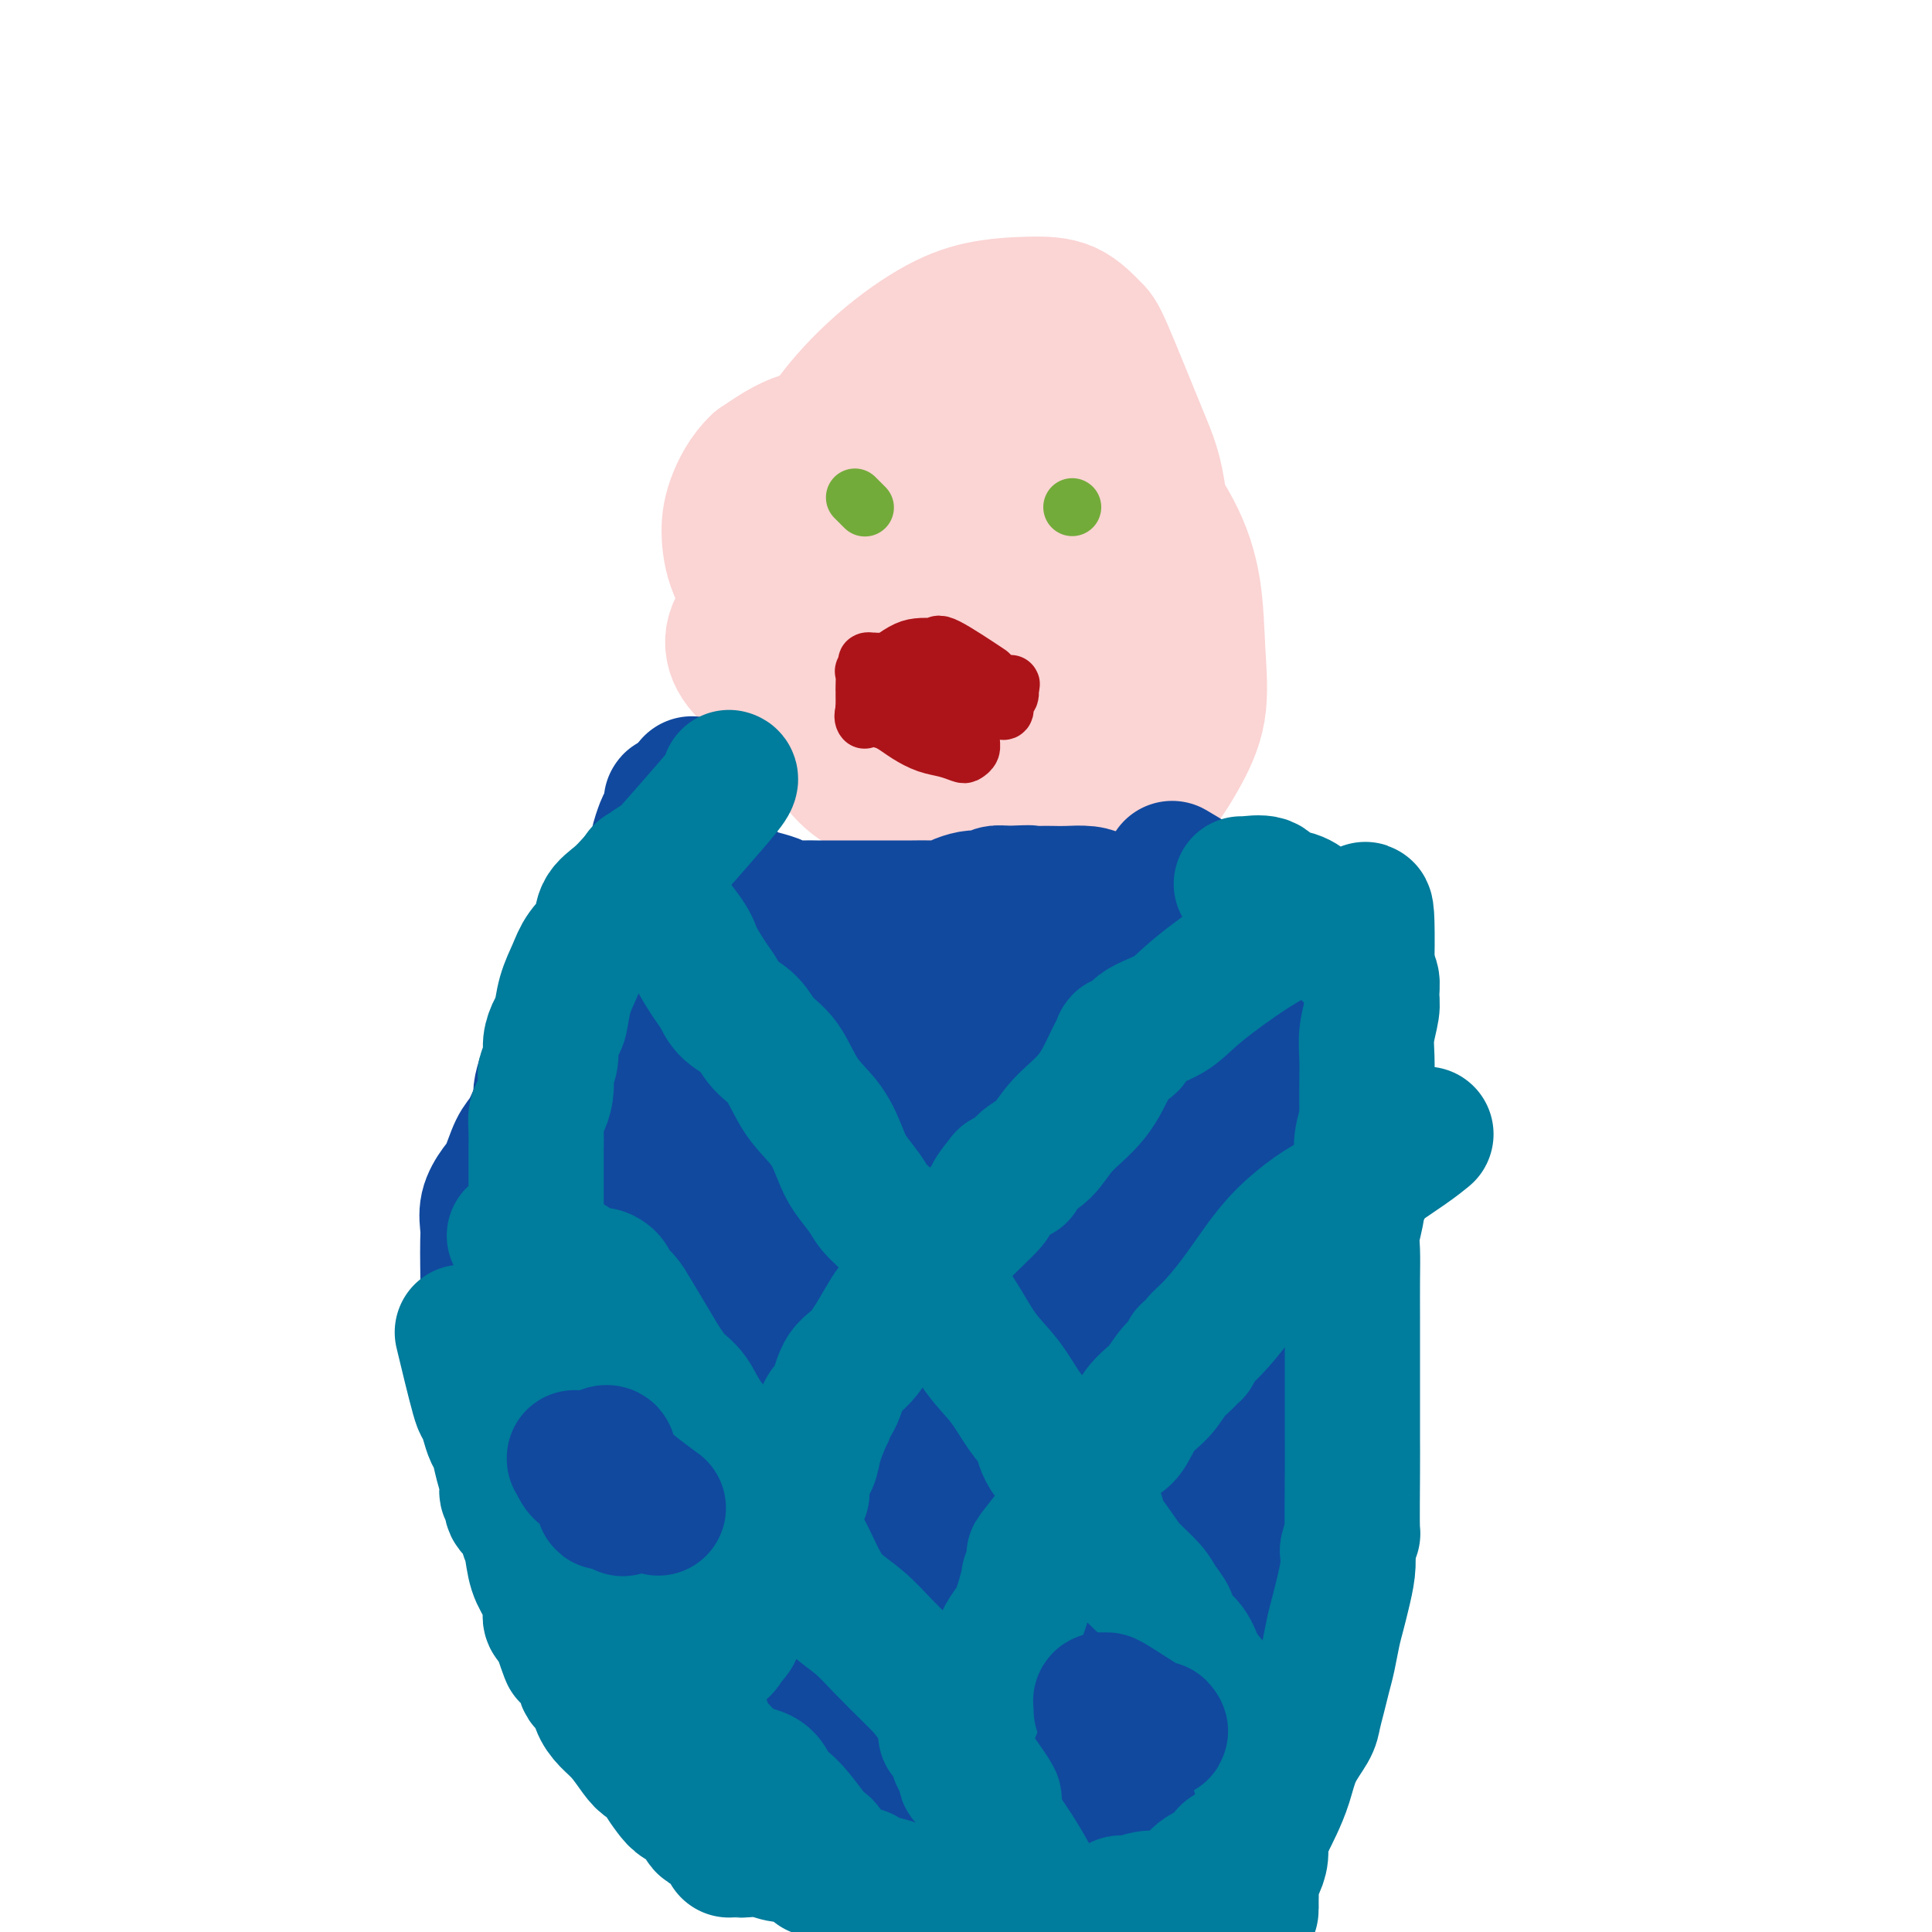 <svg viewBox='0 0 400 400' version='1.1' xmlns='http://www.w3.org/2000/svg' xmlns:xlink='http://www.w3.org/1999/xlink'><g fill='none' stroke='#FBD4D4' stroke-width='6' stroke-linecap='round' stroke-linejoin='round'><path d='M241,96c0.099,-0.074 0.198,-0.149 0,0c-0.198,0.149 -0.693,0.521 -1,0c-0.307,-0.521 -0.425,-1.935 -2,-4c-1.575,-2.065 -4.605,-4.781 -6,-6c-1.395,-1.219 -1.153,-0.942 -2,-1c-0.847,-0.058 -2.782,-0.450 -4,-1c-1.218,-0.550 -1.718,-1.258 -3,-2c-1.282,-0.742 -3.345,-1.517 -5,-2c-1.655,-0.483 -2.903,-0.674 -5,-2c-2.097,-1.326 -5.044,-3.786 -7,-5c-1.956,-1.214 -2.920,-1.183 -4,-2c-1.080,-0.817 -2.276,-2.483 -3,-3c-0.724,-0.517 -0.974,0.115 -1,0c-0.026,-0.115 0.174,-0.976 0,-1c-0.174,-0.024 -0.721,0.790 -1,1c-0.279,0.210 -0.291,-0.185 -1,0c-0.709,0.185 -2.115,0.949 -3,2c-0.885,1.051 -1.248,2.390 -2,3c-0.752,0.610 -1.893,0.493 -3,1c-1.107,0.507 -2.180,1.639 -3,2c-0.820,0.361 -1.389,-0.048 -2,0c-0.611,0.048 -1.266,0.555 -2,1c-0.734,0.445 -1.548,0.829 -2,1c-0.452,0.171 -0.544,0.128 -1,0c-0.456,-0.128 -1.277,-0.342 -2,0c-0.723,0.342 -1.350,1.241 -2,2c-0.650,0.759 -1.325,1.380 -2,2'/><path d='M172,82c-4.758,2.759 -3.153,2.655 -3,3c0.153,0.345 -1.146,1.139 -3,3c-1.854,1.861 -4.262,4.789 -5,6c-0.738,1.211 0.196,0.706 0,1c-0.196,0.294 -1.520,1.386 -2,2c-0.480,0.614 -0.114,0.750 0,1c0.114,0.250 -0.022,0.614 0,1c0.022,0.386 0.202,0.794 0,2c-0.202,1.206 -0.786,3.210 -1,4c-0.214,0.790 -0.057,0.366 0,1c0.057,0.634 0.015,2.328 0,4c-0.015,1.672 -0.004,3.324 0,5c0.004,1.676 0.001,3.377 0,6c-0.001,2.623 -0.001,6.169 0,8c0.001,1.831 0.003,1.949 0,3c-0.003,1.051 -0.012,3.037 0,5c0.012,1.963 0.043,3.903 0,5c-0.043,1.097 -0.161,1.353 0,2c0.161,0.647 0.600,1.686 1,3c0.400,1.314 0.759,2.901 1,4c0.241,1.099 0.364,1.708 1,3c0.636,1.292 1.786,3.266 3,5c1.214,1.734 2.492,3.229 4,5c1.508,1.771 3.247,3.820 5,5c1.753,1.180 3.521,1.493 5,2c1.479,0.507 2.668,1.208 4,2c1.332,0.792 2.807,1.673 4,2c1.193,0.327 2.103,0.098 3,0c0.897,-0.098 1.780,-0.065 3,0c1.220,0.065 2.777,0.161 4,0c1.223,-0.161 2.111,-0.581 3,-1'/><path d='M199,174c2.734,-0.534 3.068,-1.369 5,-3c1.932,-1.631 5.460,-4.060 7,-5c1.540,-0.940 1.090,-0.393 2,-1c0.910,-0.607 3.179,-2.369 5,-4c1.821,-1.631 3.192,-3.131 5,-5c1.808,-1.869 4.052,-4.105 6,-6c1.948,-1.895 3.598,-3.447 5,-5c1.402,-1.553 2.554,-3.107 4,-5c1.446,-1.893 3.186,-4.127 4,-6c0.814,-1.873 0.702,-3.387 1,-5c0.298,-1.613 1.005,-3.325 1,-5c-0.005,-1.675 -0.721,-3.313 -1,-5c-0.279,-1.687 -0.120,-3.422 -1,-5c-0.880,-1.578 -2.800,-2.999 -4,-4c-1.200,-1.001 -1.678,-1.583 -3,-3c-1.322,-1.417 -3.486,-3.670 -5,-5c-1.514,-1.330 -2.379,-1.735 -4,-3c-1.621,-1.265 -3.997,-3.388 -6,-5c-2.003,-1.612 -3.633,-2.713 -5,-4c-1.367,-1.287 -2.471,-2.761 -4,-4c-1.529,-1.239 -3.484,-2.242 -5,-3c-1.516,-0.758 -2.594,-1.270 -4,-2c-1.406,-0.730 -3.139,-1.679 -5,-2c-1.861,-0.321 -3.849,-0.012 -6,0c-2.151,0.012 -4.464,-0.271 -7,0c-2.536,0.271 -5.296,1.095 -8,2c-2.704,0.905 -5.352,1.892 -8,3c-2.648,1.108 -5.298,2.338 -7,3c-1.702,0.662 -2.458,0.755 -3,1c-0.542,0.245 -0.869,0.641 -1,1c-0.131,0.359 -0.065,0.679 0,1'/><path d='M157,90c-3.003,1.372 -1.011,0.304 0,2c1.011,1.696 1.039,6.158 2,10c0.961,3.842 2.854,7.065 4,10c1.146,2.935 1.546,5.583 2,8c0.454,2.417 0.962,4.602 2,7c1.038,2.398 2.604,5.010 4,7c1.396,1.990 2.620,3.359 4,5c1.380,1.641 2.917,3.552 5,5c2.083,1.448 4.713,2.431 6,3c1.287,0.569 1.231,0.723 3,2c1.769,1.277 5.362,3.676 8,5c2.638,1.324 4.319,1.571 6,2c1.681,0.429 3.360,1.039 5,1c1.640,-0.039 3.241,-0.726 5,-1c1.759,-0.274 3.675,-0.134 5,-1c1.325,-0.866 2.058,-2.738 3,-4c0.942,-1.262 2.094,-1.913 3,-4c0.906,-2.087 1.568,-5.610 2,-8c0.432,-2.390 0.634,-3.646 1,-6c0.366,-2.354 0.896,-5.804 1,-9c0.104,-3.196 -0.218,-6.137 -1,-9c-0.782,-2.863 -2.024,-5.649 -3,-8c-0.976,-2.351 -1.685,-4.268 -3,-6c-1.315,-1.732 -3.235,-3.280 -5,-5c-1.765,-1.720 -3.374,-3.613 -5,-5c-1.626,-1.387 -3.267,-2.267 -5,-3c-1.733,-0.733 -3.557,-1.320 -5,-2c-1.443,-0.680 -2.504,-1.452 -4,-2c-1.496,-0.548 -3.427,-0.871 -5,-1c-1.573,-0.129 -2.786,-0.065 -4,0'/><path d='M188,83c-4.344,-1.016 -3.704,0.443 -4,1c-0.296,0.557 -1.530,0.213 -3,1c-1.470,0.787 -3.178,2.706 -4,4c-0.822,1.294 -0.760,1.964 -1,3c-0.240,1.036 -0.783,2.439 -1,3c-0.217,0.561 -0.109,0.281 0,0'/></g>
<g fill='none' stroke='#FBD4D4' stroke-width='28' stroke-linecap='round' stroke-linejoin='round'><path d='M213,96c-0.186,0.012 -0.372,0.025 0,0c0.372,-0.025 1.302,-0.086 0,0c-1.302,0.086 -4.836,0.320 -9,1c-4.164,0.680 -8.958,1.806 -13,4c-4.042,2.194 -7.332,5.454 -10,8c-2.668,2.546 -4.712,4.377 -6,6c-1.288,1.623 -1.818,3.040 -2,4c-0.182,0.960 -0.017,1.465 0,2c0.017,0.535 -0.114,1.102 0,2c0.114,0.898 0.474,2.127 1,4c0.526,1.873 1.217,4.389 2,7c0.783,2.611 1.657,5.316 3,8c1.343,2.684 3.156,5.345 4,7c0.844,1.655 0.719,2.304 3,5c2.281,2.696 6.968,7.440 10,10c3.032,2.560 4.407,2.934 7,3c2.593,0.066 6.403,-0.178 10,-1c3.597,-0.822 6.981,-2.222 10,-4c3.019,-1.778 5.672,-3.933 8,-6c2.328,-2.067 4.332,-4.046 6,-6c1.668,-1.954 2.999,-3.884 4,-6c1.001,-2.116 1.672,-4.418 2,-7c0.328,-2.582 0.312,-5.443 0,-8c-0.312,-2.557 -0.919,-4.809 -2,-7c-1.081,-2.191 -2.637,-4.321 -5,-6c-2.363,-1.679 -5.532,-2.908 -9,-4c-3.468,-1.092 -7.234,-2.046 -11,-3'/><path d='M216,109c-5.119,-1.536 -7.915,-1.876 -13,-2c-5.085,-0.124 -12.459,-0.032 -19,0c-6.541,0.032 -12.250,0.004 -15,0c-2.750,-0.004 -2.541,0.016 -3,0c-0.459,-0.016 -1.587,-0.068 -2,0c-0.413,0.068 -0.113,0.257 0,0c0.113,-0.257 0.039,-0.961 0,0c-0.039,0.961 -0.041,3.588 0,7c0.041,3.412 0.127,7.610 0,12c-0.127,4.390 -0.466,8.973 0,13c0.466,4.027 1.736,7.500 3,10c1.264,2.500 2.521,4.029 4,6c1.479,1.971 3.181,4.384 5,6c1.819,1.616 3.755,2.435 5,3c1.245,0.565 1.799,0.874 3,1c1.201,0.126 3.049,0.067 5,0c1.951,-0.067 4.005,-0.143 6,-1c1.995,-0.857 3.931,-2.495 6,-5c2.069,-2.505 4.270,-5.878 6,-9c1.730,-3.122 2.989,-5.992 4,-9c1.011,-3.008 1.774,-6.154 2,-9c0.226,-2.846 -0.083,-5.390 0,-8c0.083,-2.610 0.560,-5.284 0,-8c-0.560,-2.716 -2.158,-5.474 -4,-8c-1.842,-2.526 -3.928,-4.820 -6,-7c-2.072,-2.180 -4.130,-4.244 -7,-6c-2.870,-1.756 -6.553,-3.203 -10,-4c-3.447,-0.797 -6.659,-0.945 -10,-1c-3.341,-0.055 -6.812,-0.016 -10,1c-3.188,1.016 -6.094,3.008 -9,5'/><path d='M157,96c-2.452,2.259 -4.083,5.408 -5,8c-0.917,2.592 -1.119,4.628 -1,7c0.119,2.372 0.559,5.079 2,8c1.441,2.921 3.884,6.055 6,9c2.116,2.945 3.906,5.700 6,9c2.094,3.300 4.494,7.145 7,10c2.506,2.855 5.120,4.719 8,7c2.880,2.281 6.026,4.978 9,7c2.974,2.022 5.776,3.370 9,4c3.224,0.630 6.870,0.541 10,0c3.130,-0.541 5.742,-1.535 8,-3c2.258,-1.465 4.160,-3.401 6,-6c1.840,-2.599 3.617,-5.861 5,-9c1.383,-3.139 2.370,-6.154 3,-10c0.630,-3.846 0.902,-8.521 1,-11c0.098,-2.479 0.021,-2.762 -1,-7c-1.021,-4.238 -2.985,-12.432 -5,-17c-2.015,-4.568 -4.079,-5.511 -6,-7c-1.921,-1.489 -3.699,-3.524 -6,-5c-2.301,-1.476 -5.124,-2.393 -8,-3c-2.876,-0.607 -5.804,-0.904 -9,-1c-3.196,-0.096 -6.660,0.010 -10,1c-3.340,0.990 -6.558,2.865 -10,5c-3.442,2.135 -7.110,4.529 -10,7c-2.890,2.471 -5.004,5.017 -6,7c-0.996,1.983 -0.874,3.401 -1,5c-0.126,1.599 -0.501,3.379 0,6c0.501,2.621 1.876,6.084 4,10c2.124,3.916 4.995,8.285 8,12c3.005,3.715 6.144,6.776 10,10c3.856,3.224 8.428,6.612 13,10'/><path d='M194,159c6.288,4.621 10.509,6.172 15,7c4.491,0.828 9.253,0.933 13,1c3.747,0.067 6.479,0.096 9,0c2.521,-0.096 4.832,-0.317 7,-2c2.168,-1.683 4.194,-4.829 6,-8c1.806,-3.171 3.393,-6.367 4,-10c0.607,-3.633 0.235,-7.702 0,-12c-0.235,-4.298 -0.334,-8.823 -1,-13c-0.666,-4.177 -1.900,-8.004 -4,-12c-2.100,-3.996 -5.067,-8.161 -8,-12c-2.933,-3.839 -5.834,-7.351 -9,-10c-3.166,-2.649 -6.598,-4.434 -10,-6c-3.402,-1.566 -6.776,-2.914 -10,-4c-3.224,-1.086 -6.300,-1.910 -9,-2c-2.700,-0.090 -5.023,0.556 -8,2c-2.977,1.444 -6.607,3.688 -10,7c-3.393,3.312 -6.549,7.694 -9,12c-2.451,4.306 -4.197,8.537 -5,12c-0.803,3.463 -0.662,6.156 -1,8c-0.338,1.844 -1.153,2.837 2,7c3.153,4.163 10.275,11.495 16,15c5.725,3.505 10.053,3.182 14,4c3.947,0.818 7.512,2.776 12,4c4.488,1.224 9.900,1.713 14,2c4.100,0.287 6.890,0.372 9,0c2.110,-0.372 3.541,-1.202 5,-2c1.459,-0.798 2.948,-1.564 4,-4c1.052,-2.436 1.668,-6.540 2,-11c0.332,-4.460 0.381,-9.274 0,-14c-0.381,-4.726 -1.190,-9.363 -2,-14'/><path d='M240,104c-0.824,-6.536 -1.885,-8.876 -4,-14c-2.115,-5.124 -5.283,-13.032 -7,-17c-1.717,-3.968 -1.983,-3.997 -3,-5c-1.017,-1.003 -2.784,-2.981 -5,-4c-2.216,-1.019 -4.882,-1.080 -8,-1c-3.118,0.080 -6.689,0.300 -10,1c-3.311,0.700 -6.360,1.879 -10,4c-3.640,2.121 -7.869,5.186 -12,9c-4.131,3.814 -8.163,8.379 -11,13c-2.837,4.621 -4.478,9.298 -6,14c-1.522,4.702 -2.923,9.428 -3,13c-0.077,3.572 1.171,5.990 3,10c1.829,4.010 4.238,9.610 5,12c0.762,2.390 -0.123,1.568 3,4c3.123,2.432 10.253,8.119 15,11c4.747,2.881 7.110,2.956 10,3c2.890,0.044 6.308,0.057 9,0c2.692,-0.057 4.659,-0.184 7,-1c2.341,-0.816 5.057,-2.319 7,-4c1.943,-1.681 3.114,-3.538 4,-5c0.886,-1.462 1.488,-2.527 2,-5c0.512,-2.473 0.933,-6.354 1,-10c0.067,-3.646 -0.221,-7.056 -1,-11c-0.779,-3.944 -2.051,-8.423 -4,-12c-1.949,-3.577 -4.576,-6.251 -7,-9c-2.424,-2.749 -4.645,-5.573 -7,-8c-2.355,-2.427 -4.844,-4.457 -7,-6c-2.156,-1.543 -3.980,-2.599 -6,-3c-2.020,-0.401 -4.236,-0.146 -6,0c-1.764,0.146 -3.075,0.185 -5,2c-1.925,1.815 -4.462,5.408 -7,9'/><path d='M177,94c-3.117,4.785 -4.909,11.246 -6,13c-1.091,1.754 -1.482,-1.201 -2,5c-0.518,6.201 -1.162,21.556 0,29c1.162,7.444 4.132,6.975 7,8c2.868,1.025 5.635,3.543 9,6c3.365,2.457 7.327,4.852 11,6c3.673,1.148 7.056,1.048 10,1c2.944,-0.048 5.449,-0.044 8,-1c2.551,-0.956 5.147,-2.871 7,-5c1.853,-2.129 2.964,-4.473 4,-7c1.036,-2.527 1.996,-5.239 2,-8c0.004,-2.761 -0.949,-5.573 -1,-9c-0.051,-3.427 0.800,-7.469 0,-11c-0.800,-3.531 -3.249,-6.552 -5,-9c-1.751,-2.448 -2.802,-4.325 -5,-6c-2.198,-1.675 -5.544,-3.150 -8,-4c-2.456,-0.850 -4.024,-1.075 -6,-1c-1.976,0.075 -4.360,0.451 -7,1c-2.640,0.549 -5.535,1.272 -9,3c-3.465,1.728 -7.499,4.462 -10,7c-2.501,2.538 -3.469,4.881 -5,8c-1.531,3.119 -3.626,7.015 -5,11c-1.374,3.985 -2.027,8.060 -2,11c0.027,2.940 0.736,4.746 2,7c1.264,2.254 3.085,4.958 6,7c2.915,2.042 6.926,3.424 11,4c4.074,0.576 8.212,0.347 12,0c3.788,-0.347 7.225,-0.814 10,-2c2.775,-1.186 4.887,-3.093 7,-5'/><path d='M212,153c2.035,-1.772 3.624,-3.703 5,-6c1.376,-2.297 2.541,-4.961 3,-8c0.459,-3.039 0.213,-6.455 0,-10c-0.213,-3.545 -0.394,-7.220 -1,-11c-0.606,-3.780 -1.638,-7.665 -3,-11c-1.362,-3.335 -3.055,-6.121 -5,-8c-1.945,-1.879 -4.142,-2.851 -6,-4c-1.858,-1.149 -3.376,-2.476 -5,-3c-1.624,-0.524 -3.352,-0.246 -5,0c-1.648,0.246 -3.216,0.461 -5,1c-1.784,0.539 -3.785,1.403 -6,4c-2.215,2.597 -4.644,6.926 -6,9c-1.356,2.074 -1.639,1.895 -3,5c-1.361,3.105 -3.800,9.496 -5,14c-1.200,4.504 -1.159,7.120 -1,10c0.159,2.880 0.438,6.024 2,9c1.562,2.976 4.409,5.783 8,8c3.591,2.217 7.926,3.842 12,5c4.074,1.158 7.885,1.847 12,2c4.115,0.153 8.533,-0.230 12,-1c3.467,-0.770 5.984,-1.927 8,-3c2.016,-1.073 3.531,-2.063 5,-4c1.469,-1.937 2.893,-4.820 4,-7c1.107,-2.180 1.897,-3.657 3,-7c1.103,-3.343 2.520,-8.552 3,-13c0.480,-4.448 0.023,-8.135 0,-12c-0.023,-3.865 0.389,-7.909 0,-11c-0.389,-3.091 -1.578,-5.231 -3,-7c-1.422,-1.769 -3.075,-3.169 -5,-4c-1.925,-0.831 -4.121,-1.095 -7,-1c-2.879,0.095 -6.439,0.547 -10,1'/><path d='M213,90c-3.462,-0.360 -3.618,-1.259 -10,2c-6.382,3.259 -18.988,10.678 -26,15c-7.012,4.322 -8.428,5.548 -11,8c-2.572,2.452 -6.301,6.129 -9,9c-2.699,2.871 -4.368,4.936 -5,7c-0.632,2.064 -0.228,4.129 1,6c1.228,1.871 3.279,3.550 6,6c2.721,2.450 6.112,5.672 10,8c3.888,2.328 8.275,3.761 12,5c3.725,1.239 6.790,2.283 10,3c3.210,0.717 6.565,1.105 9,1c2.435,-0.105 3.948,-0.704 6,-2c2.052,-1.296 4.641,-3.288 7,-6c2.359,-2.712 4.486,-6.143 6,-10c1.514,-3.857 2.413,-8.140 3,-13c0.587,-4.860 0.862,-10.296 1,-15c0.138,-4.704 0.138,-8.676 0,-12c-0.138,-3.324 -0.416,-6.000 -1,-8c-0.584,-2.000 -1.474,-3.323 -3,-4c-1.526,-0.677 -3.687,-0.707 -7,0c-3.313,0.707 -7.776,2.152 -11,4c-3.224,1.848 -5.207,4.099 -6,5c-0.793,0.901 -0.397,0.450 0,0'/><path d='M189,102c0.001,0.071 0.001,0.143 0,0c-0.001,-0.143 -0.005,-0.499 0,0c0.005,0.499 0.019,1.853 0,5c-0.019,3.147 -0.070,8.089 0,12c0.070,3.911 0.261,6.793 0,10c-0.261,3.207 -0.973,6.741 -1,9c-0.027,2.259 0.632,3.244 1,4c0.368,0.756 0.445,1.282 1,2c0.555,0.718 1.589,1.629 2,2c0.411,0.371 0.200,0.201 1,0c0.800,-0.201 2.610,-0.433 4,-2c1.390,-1.567 2.359,-4.470 3,-7c0.641,-2.530 0.954,-4.686 1,-7c0.046,-2.314 -0.174,-4.784 0,-6c0.174,-1.216 0.743,-1.177 0,-2c-0.743,-0.823 -2.797,-2.509 -5,-3c-2.203,-0.491 -4.555,0.214 -7,1c-2.445,0.786 -4.984,1.653 -6,2c-1.016,0.347 -0.508,0.173 0,0'/></g>
<g fill='none' stroke='#73AB3A' stroke-width='12' stroke-linecap='round' stroke-linejoin='round'><path d='M179,105c-0.022,-0.022 -0.045,-0.045 0,0c0.045,0.045 0.156,0.156 0,0c-0.156,-0.156 -0.581,-0.581 -1,-1c-0.419,-0.419 -0.834,-0.834 -1,-1c-0.166,-0.166 -0.083,-0.083 0,0'/><path d='M222,105c0.000,0.000 0.000,0.000 0,0c0.000,0.000 -0.000,0.000 0,0c0.000,0.000 0.000,0.000 0,0c0.000,0.000 0.000,0.000 0,0c-0.000,0.000 0.000,0.000 0,0c-0.000,0.000 0.000,0.000 0,0'/></g>
<g fill='none' stroke='#AD1419' stroke-width='12' stroke-linecap='round' stroke-linejoin='round'><path d='M204,139c-0.016,-0.011 -0.033,-0.022 0,0c0.033,0.022 0.114,0.076 0,0c-0.114,-0.076 -0.424,-0.283 0,0c0.424,0.283 1.583,1.056 0,0c-1.583,-1.056 -5.907,-3.941 -8,-5c-2.093,-1.059 -1.956,-0.290 -2,0c-0.044,0.290 -0.270,0.102 -1,0c-0.730,-0.102 -1.963,-0.118 -3,0c-1.037,0.118 -1.879,0.371 -3,1c-1.121,0.629 -2.521,1.633 -3,2c-0.479,0.367 -0.036,0.099 0,0c0.036,-0.099 -0.337,-0.027 -1,0c-0.663,0.027 -1.618,0.008 -2,0c-0.382,-0.008 -0.191,-0.004 0,0'/><path d='M181,137c-2.486,0.331 -1.202,-0.343 -1,0c0.202,0.343 -0.678,1.702 -1,2c-0.322,0.298 -0.086,-0.463 0,0c0.086,0.463 0.023,2.152 0,3c-0.023,0.848 -0.005,0.854 0,1c0.005,0.146 -0.004,0.431 0,1c0.004,0.569 0.021,1.420 0,2c-0.021,0.580 -0.080,0.887 0,1c0.080,0.113 0.300,0.030 1,0c0.700,-0.030 1.881,-0.008 3,0c1.119,0.008 2.177,0.002 3,0c0.823,-0.002 1.413,-0.001 2,0c0.587,0.001 1.172,0.000 2,0c0.828,-0.000 1.898,-0.000 3,0c1.102,0.000 2.235,-0.000 3,0c0.765,0.000 1.161,0.000 2,0c0.839,-0.000 2.123,-0.001 3,0c0.877,0.001 1.349,0.002 2,0c0.651,-0.002 1.480,-0.008 2,0c0.520,0.008 0.732,0.028 1,0c0.268,-0.028 0.594,-0.106 1,0c0.406,0.106 0.893,0.396 1,0c0.107,-0.396 -0.167,-1.477 0,-2c0.167,-0.523 0.776,-0.487 1,-1c0.224,-0.513 0.064,-1.575 0,-2c-0.064,-0.425 -0.032,-0.212 0,0'/><path d='M209,142c0.282,-0.774 0.487,-0.207 0,0c-0.487,0.207 -1.666,0.056 -3,0c-1.334,-0.056 -2.822,-0.015 -4,0c-1.178,0.015 -2.044,0.004 -3,0c-0.956,-0.004 -2.000,-0.001 -3,0c-1.000,0.001 -1.954,0.002 -3,0c-1.046,-0.002 -2.183,-0.005 -3,0c-0.817,0.005 -1.312,0.018 -2,0c-0.688,-0.018 -1.568,-0.068 -2,0c-0.432,0.068 -0.417,0.253 -1,0c-0.583,-0.253 -1.765,-0.944 -3,0c-1.235,0.944 -2.525,3.523 -3,5c-0.475,1.477 -0.136,1.850 0,2c0.136,0.150 0.068,0.075 0,0'/><path d='M193,142c0.000,0.000 0.000,0.000 0,0c-0.000,-0.000 -0.001,-0.000 0,0c0.001,0.000 0.003,0.000 0,0c-0.003,-0.000 -0.011,-0.001 0,0c0.011,0.001 0.043,0.005 0,0c-0.043,-0.005 -0.160,-0.020 0,0c0.160,0.020 0.597,0.076 0,0c-0.597,-0.076 -2.228,-0.284 -4,0c-1.772,0.284 -3.685,1.059 -5,2c-1.315,0.941 -2.033,2.048 -2,3c0.033,0.952 0.815,1.750 1,2c0.185,0.250 -0.229,-0.050 0,0c0.229,0.050 1.102,0.448 2,1c0.898,0.552 1.823,1.259 3,2c1.177,0.741 2.606,1.517 4,2c1.394,0.483 2.752,0.675 4,1c1.248,0.325 2.388,0.783 3,1c0.612,0.217 0.698,0.191 1,0c0.302,-0.191 0.820,-0.548 1,-1c0.180,-0.452 0.021,-1.001 0,-2c-0.021,-0.999 0.096,-2.450 0,-4c-0.096,-1.550 -0.406,-3.200 -1,-5c-0.594,-1.800 -1.471,-3.750 -2,-5c-0.529,-1.250 -0.709,-1.799 -1,-2c-0.291,-0.201 -0.694,-0.054 -1,0c-0.306,0.054 -0.516,0.015 -1,0c-0.484,-0.015 -1.242,-0.008 -2,0'/><path d='M193,137c-1.702,-0.250 -2.458,2.625 -3,5c-0.542,2.375 -0.869,4.250 -1,5c-0.131,0.750 -0.065,0.375 0,0'/></g>
<g fill='none' stroke='#11499F' stroke-width='28' stroke-linecap='round' stroke-linejoin='round'><path d='M243,180c0.094,0.056 0.188,0.111 0,0c-0.188,-0.111 -0.659,-0.390 0,0c0.659,0.390 2.449,1.448 5,3c2.551,1.552 5.862,3.599 8,5c2.138,1.401 3.101,2.156 4,3c0.899,0.844 1.732,1.777 3,3c1.268,1.223 2.969,2.735 4,4c1.031,1.265 1.390,2.282 2,3c0.610,0.718 1.469,1.136 2,2c0.531,0.864 0.735,2.174 1,3c0.265,0.826 0.593,1.169 1,2c0.407,0.831 0.894,2.150 1,3c0.106,0.850 -0.168,1.232 0,2c0.168,0.768 0.777,1.923 1,3c0.223,1.077 0.060,2.076 0,4c-0.060,1.924 -0.016,4.774 0,7c0.016,2.226 0.004,3.830 0,6c-0.004,2.170 -0.001,4.908 0,7c0.001,2.092 0.000,3.539 0,5c-0.000,1.461 -0.000,2.935 0,4c0.000,1.065 0.000,1.722 0,3c-0.000,1.278 -0.000,3.178 0,5c0.000,1.822 0.000,3.568 0,5c-0.000,1.432 -0.000,2.552 0,4c0.000,1.448 0.000,3.224 0,5'/><path d='M275,271c-0.011,9.995 -0.539,4.981 -1,4c-0.461,-0.981 -0.856,2.070 -1,5c-0.144,2.930 -0.039,5.738 0,7c0.039,1.262 0.010,0.979 0,2c-0.010,1.021 -0.003,3.347 0,5c0.003,1.653 0.002,2.633 0,4c-0.002,1.367 -0.005,3.122 0,4c0.005,0.878 0.016,0.881 0,2c-0.016,1.119 -0.061,3.356 0,5c0.061,1.644 0.226,2.695 0,4c-0.226,1.305 -0.845,2.866 -1,4c-0.155,1.134 0.154,1.843 0,3c-0.154,1.157 -0.772,2.763 -1,4c-0.228,1.237 -0.068,2.104 0,3c0.068,0.896 0.044,1.820 0,3c-0.044,1.180 -0.107,2.615 0,4c0.107,1.385 0.385,2.720 0,4c-0.385,1.280 -1.432,2.505 -2,4c-0.568,1.495 -0.657,3.262 -1,5c-0.343,1.738 -0.939,3.449 -2,5c-1.061,1.551 -2.586,2.941 -3,4c-0.414,1.059 0.281,1.787 0,3c-0.281,1.213 -1.540,2.913 -2,4c-0.460,1.087 -0.121,1.562 0,2c0.121,0.438 0.026,0.840 0,1c-0.026,0.160 0.018,0.077 0,0c-0.018,-0.077 -0.099,-0.148 0,0c0.099,0.148 0.377,0.514 0,1c-0.377,0.486 -1.409,1.092 -2,2c-0.591,0.908 -0.740,2.116 -1,3c-0.260,0.884 -0.630,1.442 -1,2'/><path d='M257,374c-2.387,6.239 -1.353,3.836 -2,4c-0.647,0.164 -2.973,2.894 -4,4c-1.027,1.106 -0.755,0.586 -1,1c-0.245,0.414 -1.008,1.760 -2,3c-0.992,1.240 -2.215,2.375 -3,3c-0.785,0.625 -1.134,0.742 -2,1c-0.866,0.258 -2.249,0.658 -3,1c-0.751,0.342 -0.869,0.628 -2,1c-1.131,0.372 -3.275,0.832 -5,1c-1.725,0.168 -3.030,0.045 -4,0c-0.970,-0.045 -1.604,-0.011 -3,0c-1.396,0.011 -3.554,0.000 -5,0c-1.446,-0.000 -2.179,0.010 -3,0c-0.821,-0.010 -1.731,-0.040 -3,0c-1.269,0.040 -2.898,0.151 -4,0c-1.102,-0.151 -1.676,-0.563 -3,-1c-1.324,-0.437 -3.396,-0.900 -5,-1c-1.604,-0.100 -2.739,0.163 -4,0c-1.261,-0.163 -2.647,-0.752 -4,-1c-1.353,-0.248 -2.672,-0.154 -4,0c-1.328,0.154 -2.666,0.370 -4,0c-1.334,-0.370 -2.664,-1.324 -4,-2c-1.336,-0.676 -2.677,-1.073 -4,-2c-1.323,-0.927 -2.627,-2.384 -4,-3c-1.373,-0.616 -2.813,-0.391 -4,-1c-1.187,-0.609 -2.120,-2.051 -3,-3c-0.880,-0.949 -1.705,-1.406 -3,-2c-1.295,-0.594 -3.058,-1.324 -4,-2c-0.942,-0.676 -1.061,-1.297 -2,-2c-0.939,-0.703 -2.697,-1.486 -4,-2c-1.303,-0.514 -2.152,-0.757 -3,-1'/><path d='M152,370c-5.568,-3.325 -1.990,-1.637 -1,-1c0.990,0.637 -0.610,0.223 -3,-1c-2.390,-1.223 -5.571,-3.257 -7,-4c-1.429,-0.743 -1.107,-0.197 -2,-1c-0.893,-0.803 -3.002,-2.956 -5,-5c-1.998,-2.044 -3.886,-3.981 -5,-5c-1.114,-1.019 -1.453,-1.121 -2,-2c-0.547,-0.879 -1.303,-2.537 -2,-4c-0.697,-1.463 -1.334,-2.732 -2,-4c-0.666,-1.268 -1.360,-2.534 -2,-4c-0.640,-1.466 -1.225,-3.131 -2,-5c-0.775,-1.869 -1.742,-3.941 -3,-6c-1.258,-2.059 -2.809,-4.104 -4,-6c-1.191,-1.896 -2.022,-3.642 -3,-6c-0.978,-2.358 -2.103,-5.329 -3,-8c-0.897,-2.671 -1.565,-5.042 -2,-8c-0.435,-2.958 -0.639,-6.503 -1,-8c-0.361,-1.497 -0.881,-0.948 -1,-3c-0.119,-2.052 0.164,-6.706 0,-10c-0.164,-3.294 -0.776,-5.227 -1,-7c-0.224,-1.773 -0.062,-3.387 0,-5c0.062,-1.613 0.022,-3.226 0,-5c-0.022,-1.774 -0.028,-3.708 0,-5c0.028,-1.292 0.090,-1.942 0,-3c-0.090,-1.058 -0.334,-2.522 0,-4c0.334,-1.478 1.244,-2.968 2,-4c0.756,-1.032 1.357,-1.607 2,-3c0.643,-1.393 1.327,-3.606 2,-5c0.673,-1.394 1.335,-1.970 2,-3c0.665,-1.030 1.332,-2.515 2,-4'/><path d='M111,231c1.666,-3.711 0.832,-3.490 1,-5c0.168,-1.510 1.340,-4.751 2,-6c0.660,-1.249 0.809,-0.506 1,-1c0.191,-0.494 0.426,-2.225 1,-3c0.574,-0.775 1.489,-0.594 2,-1c0.511,-0.406 0.618,-1.400 1,-2c0.382,-0.600 1.039,-0.808 2,-2c0.961,-1.192 2.225,-3.369 3,-5c0.775,-1.631 1.059,-2.717 2,-4c0.941,-1.283 2.538,-2.765 3,-4c0.462,-1.235 -0.212,-2.224 0,-3c0.212,-0.776 1.309,-1.338 2,-2c0.691,-0.662 0.974,-1.423 1,-2c0.026,-0.577 -0.205,-0.972 0,-1c0.205,-0.028 0.847,0.309 1,0c0.153,-0.309 -0.184,-1.264 0,-2c0.184,-0.736 0.890,-1.254 1,-2c0.110,-0.746 -0.374,-1.720 0,-3c0.374,-1.280 1.607,-2.867 2,-4c0.393,-1.133 -0.052,-1.812 0,-3c0.052,-1.188 0.602,-2.883 1,-4c0.398,-1.117 0.643,-1.654 1,-2c0.357,-0.346 0.827,-0.499 1,-1c0.173,-0.501 0.049,-1.350 0,-2c-0.049,-0.650 -0.024,-1.102 0,-1c0.024,0.102 0.045,0.760 0,1c-0.045,0.240 -0.156,0.064 0,0c0.156,-0.064 0.581,-0.017 1,0c0.419,0.017 0.834,0.005 1,0c0.166,-0.005 0.083,-0.002 0,0'/><path d='M141,167c4.577,-9.737 1.018,-2.078 0,1c-1.018,3.078 0.504,1.576 1,1c0.496,-0.576 -0.033,-0.225 0,0c0.033,0.225 0.628,0.325 1,1c0.372,0.675 0.522,1.924 1,3c0.478,1.076 1.286,1.980 2,3c0.714,1.020 1.335,2.157 2,3c0.665,0.843 1.375,1.391 2,2c0.625,0.609 1.164,1.277 2,2c0.836,0.723 1.970,1.500 3,2c1.030,0.500 1.956,0.722 3,1c1.044,0.278 2.204,0.610 3,1c0.796,0.390 1.227,0.836 2,1c0.773,0.164 1.887,0.044 3,0c1.113,-0.044 2.226,-0.012 3,0c0.774,0.012 1.211,0.003 2,0c0.789,-0.003 1.931,-0.001 3,0c1.069,0.001 2.066,0.000 3,0c0.934,-0.000 1.804,-0.000 3,0c1.196,0.000 2.719,0.001 4,0c1.281,-0.001 2.320,-0.003 3,0c0.680,0.003 1.001,0.011 2,0c0.999,-0.011 2.677,-0.042 4,0c1.323,0.042 2.290,0.156 3,0c0.710,-0.156 1.163,-0.581 2,-1c0.837,-0.419 2.059,-0.830 3,-1c0.941,-0.170 1.603,-0.097 2,0c0.397,0.097 0.530,0.218 1,0c0.470,-0.218 1.277,-0.777 2,-1c0.723,-0.223 1.361,-0.112 2,0'/><path d='M208,185c8.034,-0.310 4.621,-0.084 4,0c-0.621,0.084 1.552,0.025 3,0c1.448,-0.025 2.173,-0.016 3,0c0.827,0.016 1.757,0.039 3,0c1.243,-0.039 2.800,-0.139 4,0c1.200,0.139 2.042,0.518 3,1c0.958,0.482 2.032,1.068 3,2c0.968,0.932 1.828,2.211 3,3c1.172,0.789 2.654,1.089 4,2c1.346,0.911 2.555,2.434 4,4c1.445,1.566 3.126,3.174 4,4c0.874,0.826 0.942,0.869 2,3c1.058,2.131 3.106,6.351 4,9c0.894,2.649 0.632,3.728 1,5c0.368,1.272 1.364,2.739 2,5c0.636,2.261 0.912,5.317 1,8c0.088,2.683 -0.010,4.994 0,8c0.010,3.006 0.129,6.708 0,10c-0.129,3.292 -0.507,6.173 -1,9c-0.493,2.827 -1.101,5.599 -2,9c-0.899,3.401 -2.089,7.432 -3,10c-0.911,2.568 -1.542,3.673 -2,5c-0.458,1.327 -0.741,2.877 -1,4c-0.259,1.123 -0.493,1.819 -1,3c-0.507,1.181 -1.287,2.848 -2,5c-0.713,2.152 -1.357,4.788 -2,7c-0.643,2.212 -1.283,3.999 -2,6c-0.717,2.001 -1.512,4.217 -2,7c-0.488,2.783 -0.670,6.134 -1,9c-0.330,2.866 -0.809,5.247 -1,7c-0.191,1.753 -0.096,2.876 0,4'/><path d='M236,334c-0.259,3.407 0.094,1.923 0,1c-0.094,-0.923 -0.637,-1.286 -2,-4c-1.363,-2.714 -3.548,-7.779 -5,-12c-1.452,-4.221 -2.171,-7.598 -4,-12c-1.829,-4.402 -4.768,-9.830 -7,-14c-2.232,-4.170 -3.758,-7.082 -5,-9c-1.242,-1.918 -2.201,-2.844 -3,-4c-0.799,-1.156 -1.439,-2.544 -2,-3c-0.561,-0.456 -1.045,0.019 -2,-1c-0.955,-1.019 -2.382,-3.531 -5,-6c-2.618,-2.469 -6.428,-4.895 -8,-6c-1.572,-1.105 -0.906,-0.888 -4,-3c-3.094,-2.112 -9.947,-6.551 -14,-9c-4.053,-2.449 -5.305,-2.908 -7,-4c-1.695,-1.092 -3.834,-2.818 -6,-5c-2.166,-2.182 -4.358,-4.818 -6,-7c-1.642,-2.182 -2.735,-3.908 -4,-6c-1.265,-2.092 -2.703,-4.550 -4,-7c-1.297,-2.450 -2.453,-4.891 -4,-7c-1.547,-2.109 -3.486,-3.884 -5,-5c-1.514,-1.116 -2.605,-1.572 -4,-3c-1.395,-1.428 -3.095,-3.827 -4,-5c-0.905,-1.173 -1.016,-1.118 -2,-2c-0.984,-0.882 -2.842,-2.699 -3,-3c-0.158,-0.301 1.383,0.914 3,2c1.617,1.086 3.308,2.043 5,3'/><path d='M134,203c2.003,1.168 3.012,1.587 4,2c0.988,0.413 1.955,0.821 3,1c1.045,0.179 2.168,0.130 3,0c0.832,-0.130 1.371,-0.343 2,-1c0.629,-0.657 1.346,-1.760 2,-3c0.654,-1.240 1.245,-2.618 2,-4c0.755,-1.382 1.675,-2.770 2,-4c0.325,-1.230 0.055,-2.304 0,-3c-0.055,-0.696 0.104,-1.016 0,-1c-0.104,0.016 -0.472,0.366 -1,1c-0.528,0.634 -1.217,1.551 -2,3c-0.783,1.449 -1.660,3.430 -3,5c-1.340,1.570 -3.142,2.730 -4,4c-0.858,1.270 -0.770,2.652 -1,4c-0.230,1.348 -0.778,2.663 -1,4c-0.222,1.337 -0.119,2.695 0,5c0.119,2.305 0.252,5.556 0,9c-0.252,3.444 -0.890,7.082 -1,12c-0.110,4.918 0.309,11.115 1,17c0.691,5.885 1.655,11.459 3,18c1.345,6.541 3.070,14.050 5,20c1.930,5.950 4.064,10.343 6,15c1.936,4.657 3.673,9.579 5,13c1.327,3.421 2.245,5.342 3,7c0.755,1.658 1.346,3.055 2,4c0.654,0.945 1.371,1.439 2,2c0.629,0.561 1.169,1.190 2,2c0.831,0.810 1.952,1.803 3,3c1.048,1.197 2.024,2.599 3,4'/><path d='M174,342c1.835,2.417 1.424,2.959 2,4c0.576,1.041 2.139,2.581 3,3c0.861,0.419 1.020,-0.284 2,-1c0.980,-0.716 2.779,-1.446 5,-4c2.221,-2.554 4.862,-6.930 7,-11c2.138,-4.070 3.772,-7.832 5,-11c1.228,-3.168 2.052,-5.742 3,-8c0.948,-2.258 2.022,-4.201 3,-7c0.978,-2.799 1.860,-6.455 2,-10c0.140,-3.545 -0.461,-6.980 -1,-11c-0.539,-4.020 -1.017,-8.626 -1,-11c0.017,-2.374 0.529,-2.516 -1,-6c-1.529,-3.484 -5.099,-10.309 -7,-14c-1.901,-3.691 -2.134,-4.247 -3,-5c-0.866,-0.753 -2.366,-1.704 -4,-3c-1.634,-1.296 -3.403,-2.936 -5,-4c-1.597,-1.064 -3.022,-1.550 -4,-2c-0.978,-0.450 -1.511,-0.862 -2,-1c-0.489,-0.138 -0.935,-0.000 -1,0c-0.065,0.000 0.253,-0.137 0,0c-0.253,0.137 -1.075,0.548 -1,3c0.075,2.452 1.047,6.945 2,12c0.953,5.055 1.887,10.673 3,17c1.113,6.327 2.404,13.363 5,20c2.596,6.637 6.496,12.876 10,19c3.504,6.124 6.611,12.135 10,17c3.389,4.865 7.060,8.585 10,11c2.940,2.415 5.149,3.523 7,4c1.851,0.477 3.345,0.321 4,0c0.655,-0.321 0.473,-0.806 1,-3c0.527,-2.194 1.764,-6.097 3,-10'/><path d='M231,330c0.753,-5.001 0.637,-11.003 1,-16c0.363,-4.997 1.206,-8.990 1,-17c-0.206,-8.010 -1.461,-20.038 -2,-26c-0.539,-5.962 -0.361,-5.856 -1,-9c-0.639,-3.144 -2.095,-9.536 -3,-14c-0.905,-4.464 -1.259,-7.001 -2,-10c-0.741,-2.999 -1.869,-6.460 -3,-10c-1.131,-3.540 -2.265,-7.158 -4,-10c-1.735,-2.842 -4.070,-4.909 -6,-7c-1.930,-2.091 -3.455,-4.207 -5,-5c-1.545,-0.793 -3.111,-0.263 -4,0c-0.889,0.263 -1.103,0.259 -2,0c-0.897,-0.259 -2.477,-0.772 -3,0c-0.523,0.772 0.013,2.828 0,6c-0.013,3.172 -0.574,7.459 0,13c0.574,5.541 2.283,12.335 4,19c1.717,6.665 3.440,13.200 6,20c2.560,6.800 5.955,13.863 9,20c3.045,6.137 5.738,11.347 8,16c2.262,4.653 4.092,8.749 6,12c1.908,3.251 3.893,5.656 5,7c1.107,1.344 1.336,1.625 2,2c0.664,0.375 1.762,0.842 3,1c1.238,0.158 2.617,0.006 4,0c1.383,-0.006 2.769,0.136 4,-1c1.231,-1.136 2.305,-3.548 3,-6c0.695,-2.452 1.009,-4.944 1,-9c-0.009,-4.056 -0.343,-9.675 -1,-14c-0.657,-4.325 -1.639,-7.357 -3,-11c-1.361,-3.643 -3.103,-7.898 -5,-12c-1.897,-4.102 -3.948,-8.051 -6,-12'/><path d='M238,257c-3.403,-7.598 -4.912,-9.093 -7,-12c-2.088,-2.907 -4.756,-7.225 -8,-12c-3.244,-4.775 -7.063,-10.006 -10,-13c-2.937,-2.994 -4.992,-3.751 -6,-4c-1.008,-0.249 -0.968,0.011 -1,0c-0.032,-0.011 -0.137,-0.293 0,0c0.137,0.293 0.517,1.159 0,5c-0.517,3.841 -1.931,10.656 -3,16c-1.069,5.344 -1.794,9.217 -2,13c-0.206,3.783 0.105,7.477 0,11c-0.105,3.523 -0.628,6.876 0,10c0.628,3.124 2.405,6.018 5,9c2.595,2.982 6.008,6.053 10,9c3.992,2.947 8.563,5.769 13,8c4.437,2.231 8.741,3.872 12,5c3.259,1.128 5.472,1.744 7,2c1.528,0.256 2.370,0.154 3,0c0.630,-0.154 1.048,-0.358 1,-2c-0.048,-1.642 -0.561,-4.722 -1,-8c-0.439,-3.278 -0.802,-6.754 -2,-10c-1.198,-3.246 -3.231,-6.263 -5,-10c-1.769,-3.737 -3.275,-8.195 -5,-12c-1.725,-3.805 -3.671,-6.957 -5,-10c-1.329,-3.043 -2.042,-5.979 -3,-9c-0.958,-3.021 -2.162,-6.129 -3,-9c-0.838,-2.871 -1.310,-5.504 -2,-8c-0.690,-2.496 -1.597,-4.855 -3,-6c-1.403,-1.145 -3.301,-1.078 -6,-2c-2.699,-0.922 -6.200,-2.835 -9,-4c-2.800,-1.165 -4.900,-1.583 -7,-2'/><path d='M201,212c-4.141,-1.325 -3.495,-0.636 -8,-1c-4.505,-0.364 -14.163,-1.779 -19,-2c-4.837,-0.221 -4.854,0.752 -6,2c-1.146,1.248 -3.421,2.770 -5,4c-1.579,1.230 -2.463,2.167 -4,4c-1.537,1.833 -3.727,4.562 -5,6c-1.273,1.438 -1.628,1.586 -2,2c-0.372,0.414 -0.760,1.096 -1,1c-0.240,-0.096 -0.332,-0.970 -1,-2c-0.668,-1.030 -1.912,-2.218 -3,-4c-1.088,-1.782 -2.021,-4.159 -3,-6c-0.979,-1.841 -2.003,-3.146 -3,-5c-0.997,-1.854 -1.966,-4.258 -3,-5c-1.034,-0.742 -2.133,0.179 -3,0c-0.867,-0.179 -1.501,-1.459 -2,-2c-0.499,-0.541 -0.864,-0.342 -1,0c-0.136,0.342 -0.044,0.829 0,1c0.044,0.171 0.040,0.028 0,0c-0.040,-0.028 -0.115,0.061 0,0c0.115,-0.061 0.421,-0.270 1,0c0.579,0.270 1.433,1.019 2,2c0.567,0.981 0.848,2.192 1,4c0.152,1.808 0.176,4.211 0,7c-0.176,2.789 -0.552,5.964 -1,9c-0.448,3.036 -0.967,5.933 -2,9c-1.033,3.067 -2.581,6.305 -4,9c-1.419,2.695 -2.710,4.848 -4,7'/><path d='M125,252c-1.752,4.608 -1.132,3.627 -1,8c0.132,4.373 -0.225,14.099 0,20c0.225,5.901 1.033,7.978 3,12c1.967,4.022 5.095,9.989 8,15c2.905,5.011 5.587,9.067 8,13c2.413,3.933 4.555,7.742 6,10c1.445,2.258 2.191,2.964 4,4c1.809,1.036 4.680,2.402 7,2c2.320,-0.402 4.090,-2.572 6,-5c1.910,-2.428 3.960,-5.113 6,-8c2.040,-2.887 4.071,-5.974 6,-9c1.929,-3.026 3.758,-5.990 5,-9c1.242,-3.010 1.899,-6.067 2,-9c0.101,-2.933 -0.354,-5.743 -1,-9c-0.646,-3.257 -1.482,-6.961 -3,-10c-1.518,-3.039 -3.717,-5.413 -6,-8c-2.283,-2.587 -4.649,-5.387 -7,-8c-2.351,-2.613 -4.686,-5.038 -7,-7c-2.314,-1.962 -4.608,-3.461 -7,-5c-2.392,-1.539 -4.884,-3.118 -7,-4c-2.116,-0.882 -3.858,-1.065 -5,-1c-1.142,0.065 -1.686,0.380 -3,1c-1.314,0.620 -3.399,1.545 -5,4c-1.601,2.455 -2.717,6.439 -4,11c-1.283,4.561 -2.733,9.700 -3,15c-0.267,5.300 0.649,10.760 2,17c1.351,6.240 3.135,13.260 6,20c2.865,6.740 6.810,13.199 11,20c4.190,6.801 8.626,13.943 13,20c4.374,6.057 8.687,11.028 13,16'/><path d='M172,368c8.061,10.698 9.714,9.442 12,10c2.286,0.558 5.206,2.931 9,4c3.794,1.069 8.462,0.835 14,-4c5.538,-4.835 11.944,-14.269 16,-21c4.056,-6.731 5.761,-10.758 8,-15c2.239,-4.242 5.012,-8.697 7,-13c1.988,-4.303 3.192,-8.452 4,-12c0.808,-3.548 1.219,-6.493 1,-10c-0.219,-3.507 -1.067,-7.575 -2,-11c-0.933,-3.425 -1.952,-6.208 -4,-9c-2.048,-2.792 -5.125,-5.593 -8,-8c-2.875,-2.407 -5.549,-4.421 -9,-6c-3.451,-1.579 -7.679,-2.723 -11,-4c-3.321,-1.277 -5.735,-2.686 -8,-4c-2.265,-1.314 -4.380,-2.534 -6,-3c-1.620,-0.466 -2.744,-0.180 -4,0c-1.256,0.180 -2.644,0.253 -4,1c-1.356,0.747 -2.682,2.168 -4,5c-1.318,2.832 -2.629,7.075 -4,12c-1.371,4.925 -2.802,10.531 -3,17c-0.198,6.469 0.835,13.801 2,20c1.165,6.199 2.460,11.264 5,17c2.540,5.736 6.325,12.142 10,17c3.675,4.858 7.241,8.170 11,10c3.759,1.830 7.710,2.180 11,2c3.290,-0.180 5.917,-0.891 8,-2c2.083,-1.109 3.620,-2.617 5,-6c1.380,-3.383 2.602,-8.642 4,-14c1.398,-5.358 2.971,-10.817 4,-17c1.029,-6.183 1.515,-13.092 2,-20'/><path d='M238,304c1.933,-10.777 1.764,-12.219 1,-20c-0.764,-7.781 -2.124,-21.902 -3,-28c-0.876,-6.098 -1.269,-4.174 -2,-6c-0.731,-1.826 -1.800,-7.400 -3,-11c-1.200,-3.600 -2.531,-5.224 -3,-6c-0.469,-0.776 -0.076,-0.704 -2,-2c-1.924,-1.296 -6.166,-3.960 -10,-5c-3.834,-1.040 -7.259,-0.455 -11,0c-3.741,0.455 -7.799,0.780 -12,2c-4.201,1.220 -8.546,3.336 -12,5c-3.454,1.664 -6.017,2.875 -8,4c-1.983,1.125 -3.387,2.165 -4,4c-0.613,1.835 -0.435,4.465 0,8c0.435,3.535 1.127,7.977 3,13c1.873,5.023 4.926,10.629 8,16c3.074,5.371 6.170,10.508 10,16c3.830,5.492 8.396,11.339 13,16c4.604,4.661 9.246,8.135 13,10c3.754,1.865 6.619,2.121 9,2c2.381,-0.121 4.278,-0.620 6,-2c1.722,-1.380 3.271,-3.640 5,-7c1.729,-3.360 3.640,-7.818 5,-12c1.360,-4.182 2.169,-8.087 3,-12c0.831,-3.913 1.684,-7.832 2,-12c0.316,-4.168 0.096,-8.584 0,-13c-0.096,-4.416 -0.068,-8.833 -1,-13c-0.932,-4.167 -2.824,-8.083 -4,-12c-1.176,-3.917 -1.635,-7.833 -3,-11c-1.365,-3.167 -3.637,-5.583 -5,-7c-1.363,-1.417 -1.818,-1.833 -2,-2c-0.182,-0.167 -0.091,-0.083 0,0'/><path d='M231,219c-1.125,-0.930 -0.437,1.244 -1,4c-0.563,2.756 -2.376,6.095 -3,8c-0.624,1.905 -0.059,2.378 -1,5c-0.941,2.622 -3.386,7.394 -5,10c-1.614,2.606 -2.395,3.044 -3,4c-0.605,0.956 -1.035,2.428 -2,4c-0.965,1.572 -2.467,3.243 -3,5c-0.533,1.757 -0.098,3.599 0,6c0.098,2.401 -0.140,5.361 0,7c0.140,1.639 0.660,1.956 3,5c2.340,3.044 6.502,8.817 10,13c3.498,4.183 6.332,6.778 9,9c2.668,2.222 5.170,4.070 7,5c1.830,0.930 2.988,0.940 4,1c1.012,0.060 1.879,0.168 3,-1c1.121,-1.168 2.495,-3.613 4,-7c1.505,-3.387 3.141,-7.714 4,-12c0.859,-4.286 0.941,-8.529 1,-14c0.059,-5.471 0.096,-12.171 0,-18c-0.096,-5.829 -0.325,-10.788 -1,-16c-0.675,-5.212 -1.797,-10.678 -3,-15c-1.203,-4.322 -2.488,-7.501 -3,-9c-0.512,-1.499 -0.249,-1.317 0,-1c0.249,0.317 0.486,0.770 0,1c-0.486,0.230 -1.694,0.236 -3,2c-1.306,1.764 -2.709,5.285 -4,10c-1.291,4.715 -2.470,10.625 -3,16c-0.530,5.375 -0.410,10.214 0,15c0.410,4.786 1.110,9.519 2,13c0.890,3.481 1.968,5.709 3,8c1.032,2.291 2.016,4.646 3,7'/><path d='M249,284c1.379,3.293 1.828,4.024 2,7c0.172,2.976 0.068,8.196 0,11c-0.068,2.804 -0.099,3.191 0,5c0.099,1.809 0.328,5.040 0,8c-0.328,2.960 -1.212,5.650 -2,9c-0.788,3.350 -1.479,7.361 -2,10c-0.521,2.639 -0.872,3.908 -1,5c-0.128,1.092 -0.035,2.008 0,2c0.035,-0.008 0.011,-0.939 0,-1c-0.011,-0.061 -0.008,0.747 0,1c0.008,0.253 0.020,-0.048 0,0c-0.020,0.048 -0.072,0.447 -1,1c-0.928,0.553 -2.732,1.260 -5,2c-2.268,0.740 -4.999,1.512 -8,2c-3.001,0.488 -6.273,0.690 -9,1c-2.727,0.310 -4.909,0.727 -7,1c-2.091,0.273 -4.089,0.404 -5,0c-0.911,-0.404 -0.734,-1.341 -1,-2c-0.266,-0.659 -0.976,-1.041 -1,-2c-0.024,-0.959 0.639,-2.495 1,-3c0.361,-0.505 0.421,0.022 0,0c-0.421,-0.022 -1.325,-0.594 -2,-1c-0.675,-0.406 -1.123,-0.645 -2,-1c-0.877,-0.355 -2.184,-0.825 -3,-1c-0.816,-0.175 -1.141,-0.055 -2,0c-0.859,0.055 -2.251,0.046 -3,0c-0.749,-0.046 -0.856,-0.128 -1,0c-0.144,0.128 -0.327,0.465 -1,0c-0.673,-0.465 -1.837,-1.733 -3,-3'/><path d='M193,335c-3.102,-1.583 -2.355,-2.540 -3,-5c-0.645,-2.460 -2.680,-6.422 -4,-9c-1.320,-2.578 -1.924,-3.772 -3,-5c-1.076,-1.228 -2.624,-2.490 -4,-4c-1.376,-1.510 -2.580,-3.268 -4,-5c-1.420,-1.732 -3.055,-3.437 -5,-6c-1.945,-2.563 -4.200,-5.983 -6,-9c-1.800,-3.017 -3.147,-5.630 -5,-8c-1.853,-2.370 -4.214,-4.496 -6,-7c-1.786,-2.504 -2.999,-5.387 -4,-8c-1.001,-2.613 -1.792,-4.955 -3,-8c-1.208,-3.045 -2.834,-6.793 -4,-9c-1.166,-2.207 -1.873,-2.873 -3,-4c-1.127,-1.127 -2.673,-2.716 -4,-3c-1.327,-0.284 -2.433,0.737 -4,1c-1.567,0.263 -3.594,-0.233 -5,0c-1.406,0.233 -2.193,1.193 -3,3c-0.807,1.807 -1.636,4.461 -2,8c-0.364,3.539 -0.263,7.963 0,13c0.263,5.037 0.690,10.688 2,17c1.310,6.312 3.504,13.285 7,20c3.496,6.715 8.294,13.172 13,19c4.706,5.828 9.322,11.026 14,15c4.678,3.974 9.419,6.725 13,9c3.581,2.275 6.001,4.074 9,5c2.999,0.926 6.577,0.980 9,1c2.423,0.020 3.691,0.005 5,0c1.309,-0.005 2.660,-0.001 5,0c2.340,0.001 5.669,0.000 8,0c2.331,-0.000 3.666,-0.000 5,0'/><path d='M211,356c7.459,-0.603 10.108,-2.610 13,-4c2.892,-1.390 6.028,-2.165 8,-3c1.972,-0.835 2.780,-1.732 4,-3c1.220,-1.268 2.853,-2.907 5,-5c2.147,-2.093 4.810,-4.640 7,-8c2.190,-3.360 3.907,-7.532 5,-11c1.093,-3.468 1.560,-6.232 2,-10c0.440,-3.768 0.852,-8.540 1,-13c0.148,-4.460 0.031,-8.608 0,-12c-0.031,-3.392 0.026,-6.026 0,-10c-0.026,-3.974 -0.133,-9.286 0,-14c0.133,-4.714 0.506,-8.831 0,-13c-0.506,-4.169 -1.891,-8.391 -3,-12c-1.109,-3.609 -1.944,-6.606 -3,-10c-1.056,-3.394 -2.334,-7.184 -4,-10c-1.666,-2.816 -3.719,-4.658 -5,-7c-1.281,-2.342 -1.789,-5.185 -3,-7c-1.211,-1.815 -3.123,-2.602 -5,-4c-1.877,-1.398 -3.718,-3.408 -5,-5c-1.282,-1.592 -2.004,-2.766 -3,-4c-0.996,-1.234 -2.266,-2.527 -3,-3c-0.734,-0.473 -0.933,-0.126 -1,0c-0.067,0.126 -0.004,0.033 0,0c0.004,-0.033 -0.051,-0.004 0,0c0.051,0.004 0.209,-0.015 0,2c-0.209,2.015 -0.785,6.065 -1,10c-0.215,3.935 -0.068,7.756 0,11c0.068,3.244 0.057,5.912 0,9c-0.057,3.088 -0.159,6.597 0,10c0.159,3.403 0.580,6.702 1,10'/><path d='M221,240c-0.249,9.117 -0.373,5.909 1,7c1.373,1.091 4.241,6.479 6,9c1.759,2.521 2.408,2.173 3,3c0.592,0.827 1.128,2.829 2,5c0.872,2.171 2.080,4.510 3,7c0.920,2.490 1.553,5.131 2,9c0.447,3.869 0.707,8.965 1,14c0.293,5.035 0.617,10.010 1,15c0.383,4.990 0.825,9.996 1,15c0.175,5.004 0.083,10.005 0,15c-0.083,4.995 -0.158,9.982 0,14c0.158,4.018 0.550,7.065 0,10c-0.550,2.935 -2.041,5.757 -3,8c-0.959,2.243 -1.385,3.907 -2,5c-0.615,1.093 -1.419,1.614 -2,2c-0.581,0.386 -0.939,0.637 -1,1c-0.061,0.363 0.174,0.840 0,1c-0.174,0.160 -0.759,0.004 -1,0c-0.241,-0.004 -0.138,0.142 -1,0c-0.862,-0.142 -2.689,-0.574 -4,-1c-1.311,-0.426 -2.107,-0.846 -3,-1c-0.893,-0.154 -1.883,-0.041 -3,0c-1.117,0.041 -2.360,0.012 -3,0c-0.640,-0.012 -0.677,-0.006 -1,0c-0.323,0.006 -0.932,0.012 -1,0c-0.068,-0.012 0.405,-0.042 0,0c-0.405,0.042 -1.687,0.155 -3,0c-1.313,-0.155 -2.656,-0.577 -4,-1'/><path d='M209,377c-4.411,-0.690 -3.938,-0.913 -6,-1c-2.062,-0.087 -6.660,-0.036 -9,0c-2.340,0.036 -2.424,0.058 -1,0c1.424,-0.058 4.356,-0.196 8,0c3.644,0.196 8.002,0.725 12,0c3.998,-0.725 7.638,-2.705 11,-5c3.362,-2.295 6.445,-4.907 9,-8c2.555,-3.093 4.580,-6.668 6,-10c1.420,-3.332 2.235,-6.421 3,-10c0.765,-3.579 1.482,-7.647 2,-11c0.518,-3.353 0.838,-5.989 1,-9c0.162,-3.011 0.166,-6.396 0,-10c-0.166,-3.604 -0.502,-7.428 -1,-11c-0.498,-3.572 -1.159,-6.892 -2,-10c-0.841,-3.108 -1.862,-6.004 -3,-8c-1.138,-1.996 -2.391,-3.090 -3,-4c-0.609,-0.910 -0.573,-1.635 -1,-2c-0.427,-0.365 -1.316,-0.371 -2,-1c-0.684,-0.629 -1.163,-1.880 -2,-3c-0.837,-1.120 -2.033,-2.109 -3,-3c-0.967,-0.891 -1.705,-1.683 -2,-2c-0.295,-0.317 -0.148,-0.158 0,0'/><path d='M266,188c0.007,-0.007 0.014,-0.015 0,0c-0.014,0.015 -0.048,0.051 0,0c0.048,-0.051 0.177,-0.191 0,0c-0.177,0.191 -0.660,0.713 -3,3c-2.340,2.287 -6.538,6.338 -9,9c-2.462,2.662 -3.190,3.934 -4,5c-0.810,1.066 -1.703,1.926 -3,3c-1.297,1.074 -2.997,2.362 -4,3c-1.003,0.638 -1.308,0.625 -2,1c-0.692,0.375 -1.769,1.137 -3,2c-1.231,0.863 -2.614,1.825 -4,3c-1.386,1.175 -2.775,2.561 -4,4c-1.225,1.439 -2.287,2.931 -4,5c-1.713,2.069 -4.079,4.714 -6,7c-1.921,2.286 -3.398,4.213 -5,6c-1.602,1.787 -3.328,3.434 -5,5c-1.672,1.566 -3.288,3.050 -4,4c-0.712,0.950 -0.518,1.364 -1,2c-0.482,0.636 -1.639,1.494 -2,2c-0.361,0.506 0.072,0.662 0,1c-0.072,0.338 -0.651,0.859 -1,1c-0.349,0.141 -0.468,-0.097 -1,1c-0.532,1.097 -1.477,3.529 -3,6c-1.523,2.471 -3.625,4.982 -5,7c-1.375,2.018 -2.024,3.543 -3,5c-0.976,1.457 -2.279,2.845 -3,4c-0.721,1.155 -0.861,2.078 -1,3'/><path d='M186,280c-3.315,5.404 -1.604,2.913 -1,2c0.604,-0.913 0.100,-0.249 0,0c-0.100,0.249 0.202,0.083 0,0c-0.202,-0.083 -0.909,-0.082 -1,0c-0.091,0.082 0.435,0.246 0,1c-0.435,0.754 -1.829,2.097 -3,4c-1.171,1.903 -2.118,4.366 -3,6c-0.882,1.634 -1.700,2.440 -2,3c-0.300,0.560 -0.081,0.873 0,1c0.081,0.127 0.025,0.069 0,0c-0.025,-0.069 -0.021,-0.148 0,0c0.021,0.148 0.057,0.524 0,0c-0.057,-0.524 -0.208,-1.949 0,-3c0.208,-1.051 0.774,-1.729 1,-2c0.226,-0.271 0.113,-0.136 0,0'/></g>
<g fill='none' stroke='#007C9C' stroke-width='28' stroke-linecap='round' stroke-linejoin='round'><path d='M266,193c-0.133,0.066 -0.266,0.132 0,0c0.266,-0.132 0.930,-0.462 0,0c-0.930,0.462 -3.453,1.715 -7,4c-3.547,2.285 -8.117,5.604 -11,8c-2.883,2.396 -4.078,3.871 -6,5c-1.922,1.129 -4.572,1.911 -6,3c-1.428,1.089 -1.635,2.486 -2,3c-0.365,0.514 -0.887,0.147 -1,0c-0.113,-0.147 0.184,-0.074 0,0c-0.184,0.074 -0.850,0.150 -1,0c-0.150,-0.150 0.215,-0.525 0,0c-0.215,0.525 -1.010,1.950 -2,4c-0.990,2.050 -2.174,4.726 -4,7c-1.826,2.274 -4.293,4.146 -6,6c-1.707,1.854 -2.654,3.692 -4,5c-1.346,1.308 -3.092,2.088 -4,3c-0.908,0.912 -0.978,1.956 -1,2c-0.022,0.044 0.002,-0.914 0,-1c-0.002,-0.086 -0.032,0.699 0,1c0.032,0.301 0.124,0.120 0,0c-0.124,-0.120 -0.464,-0.177 -1,0c-0.536,0.177 -1.268,0.589 -2,1'/><path d='M208,244c-4.538,5.474 -1.884,3.659 -3,5c-1.116,1.341 -6.001,5.837 -8,8c-1.999,2.163 -1.113,1.991 -2,3c-0.887,1.009 -3.548,3.199 -5,5c-1.452,1.801 -1.697,3.214 -2,4c-0.303,0.786 -0.665,0.946 -1,1c-0.335,0.054 -0.641,0.002 -1,0c-0.359,-0.002 -0.769,0.045 -2,2c-1.231,1.955 -3.282,5.816 -5,8c-1.718,2.184 -3.101,2.689 -4,4c-0.899,1.311 -1.313,3.428 -2,5c-0.687,1.572 -1.646,2.599 -2,3c-0.354,0.401 -0.101,0.175 0,0c0.101,-0.175 0.052,-0.300 0,0c-0.052,0.300 -0.108,1.024 0,1c0.108,-0.024 0.379,-0.796 0,0c-0.379,0.796 -1.408,3.159 -2,5c-0.592,1.841 -0.747,3.159 -1,4c-0.253,0.841 -0.604,1.205 -1,2c-0.396,0.795 -0.837,2.022 -1,3c-0.163,0.978 -0.046,1.708 0,2c0.046,0.292 0.023,0.146 0,0'/><path d='M166,309c-1.448,3.719 -0.570,0.517 -1,1c-0.430,0.483 -2.170,4.652 -3,7c-0.830,2.348 -0.751,2.874 -1,3c-0.249,0.126 -0.826,-0.147 -1,0c-0.174,0.147 0.055,0.715 0,1c-0.055,0.285 -0.393,0.287 -1,1c-0.607,0.713 -1.482,2.138 -2,3c-0.518,0.862 -0.678,1.161 -1,2c-0.322,0.839 -0.807,2.219 -1,3c-0.193,0.781 -0.093,0.962 0,1c0.093,0.038 0.179,-0.067 0,0c-0.179,0.067 -0.623,0.305 -1,1c-0.377,0.695 -0.689,1.846 -1,3c-0.311,1.154 -0.622,2.311 -1,3c-0.378,0.689 -0.822,0.911 -1,1c-0.178,0.089 -0.089,0.044 0,0'/><path d='M151,339c-2.607,4.643 -1.625,1.250 -1,0c0.625,-1.250 0.893,-0.357 1,0c0.107,0.357 0.054,0.179 0,0'/><path d='M295,235c-0.066,0.054 -0.132,0.109 0,0c0.132,-0.109 0.462,-0.381 0,0c-0.462,0.381 -1.715,1.414 -4,3c-2.285,1.586 -5.603,3.725 -7,5c-1.397,1.275 -0.872,1.687 -1,2c-0.128,0.313 -0.907,0.528 -2,1c-1.093,0.472 -2.500,1.201 -4,2c-1.500,0.799 -3.094,1.666 -5,3c-1.906,1.334 -4.125,3.133 -6,5c-1.875,1.867 -3.406,3.800 -5,6c-1.594,2.200 -3.250,4.666 -5,7c-1.750,2.334 -3.592,4.534 -5,6c-1.408,1.466 -2.382,2.196 -3,3c-0.618,0.804 -0.881,1.681 -1,2c-0.119,0.319 -0.094,0.079 0,0c0.094,-0.079 0.256,0.001 0,0c-0.256,-0.001 -0.929,-0.085 -1,0c-0.071,0.085 0.459,0.338 0,1c-0.459,0.662 -1.909,1.734 -3,3c-1.091,1.266 -1.825,2.728 -3,4c-1.175,1.272 -2.791,2.356 -4,4c-1.209,1.644 -2.011,3.848 -3,5c-0.989,1.152 -2.166,1.250 -3,2c-0.834,0.750 -1.325,2.151 -2,3c-0.675,0.849 -1.535,1.148 -2,2c-0.465,0.852 -0.537,2.259 -1,3c-0.463,0.741 -1.317,0.815 -2,2c-0.683,1.185 -1.195,3.481 -2,5c-0.805,1.519 -1.902,2.259 -3,3'/><path d='M218,317c-7.483,9.544 -2.190,2.903 -1,2c1.190,-0.903 -1.722,3.931 -3,6c-1.278,2.069 -0.924,1.372 -1,2c-0.076,0.628 -0.584,2.579 -1,4c-0.416,1.421 -0.740,2.310 -1,3c-0.260,0.690 -0.454,1.182 -1,2c-0.546,0.818 -1.442,1.964 -2,3c-0.558,1.036 -0.776,1.962 -1,3c-0.224,1.038 -0.452,2.187 -1,3c-0.548,0.813 -1.414,1.292 -2,2c-0.586,0.708 -0.891,1.647 -1,2c-0.109,0.353 -0.022,0.120 0,0c0.022,-0.120 -0.022,-0.125 0,0c0.022,0.125 0.111,0.382 0,1c-0.111,0.618 -0.422,1.598 -1,3c-0.578,1.402 -1.425,3.227 -2,4c-0.575,0.773 -0.880,0.494 -1,1c-0.120,0.506 -0.057,1.796 0,2c0.057,0.204 0.108,-0.677 0,-1c-0.108,-0.323 -0.375,-0.087 -1,0c-0.625,0.087 -1.607,0.025 -2,0c-0.393,-0.025 -0.196,-0.012 0,0'/><path d='M133,181c0.045,0.093 0.090,0.186 0,0c-0.090,-0.186 -0.316,-0.650 0,0c0.316,0.650 1.173,2.414 3,5c1.827,2.586 4.623,5.994 6,8c1.377,2.006 1.334,2.608 2,4c0.666,1.392 2.039,3.573 3,5c0.961,1.427 1.509,2.101 2,3c0.491,0.899 0.923,2.024 2,3c1.077,0.976 2.798,1.802 4,3c1.202,1.198 1.883,2.767 3,4c1.117,1.233 2.668,2.128 4,4c1.332,1.872 2.444,4.721 4,7c1.556,2.279 3.557,3.990 5,6c1.443,2.010 2.327,4.321 3,6c0.673,1.679 1.135,2.727 2,4c0.865,1.273 2.134,2.771 3,4c0.866,1.229 1.329,2.187 2,3c0.671,0.813 1.550,1.479 3,3c1.450,1.521 3.472,3.896 5,6c1.528,2.104 2.561,3.938 4,6c1.439,2.062 3.282,4.351 5,7c1.718,2.649 3.311,5.658 5,8c1.689,2.342 3.475,4.017 5,6c1.525,1.983 2.790,4.274 4,6c1.210,1.726 2.364,2.888 3,4c0.636,1.112 0.753,2.175 1,3c0.247,0.825 0.623,1.413 1,2'/><path d='M217,301c13.024,18.784 3.585,5.745 2,3c-1.585,-2.745 4.685,4.804 7,8c2.315,3.196 0.675,2.038 1,3c0.325,0.962 2.616,4.042 4,6c1.384,1.958 1.860,2.793 3,4c1.140,1.207 2.942,2.787 4,4c1.058,1.213 1.371,2.060 2,3c0.629,0.940 1.575,1.973 2,3c0.425,1.027 0.330,2.048 1,3c0.670,0.952 2.106,1.835 3,3c0.894,1.165 1.246,2.612 2,4c0.754,1.388 1.911,2.718 3,4c1.089,1.282 2.109,2.517 3,4c0.891,1.483 1.654,3.213 2,4c0.346,0.787 0.275,0.629 1,2c0.725,1.371 2.247,4.270 3,6c0.753,1.730 0.739,2.290 1,3c0.261,0.710 0.798,1.568 1,2c0.202,0.432 0.069,0.436 0,1c-0.069,0.564 -0.074,1.688 0,3c0.074,1.312 0.226,2.813 0,4c-0.226,1.187 -0.831,2.061 -1,3c-0.169,0.939 0.098,1.944 0,3c-0.098,1.056 -0.562,2.164 -1,3c-0.438,0.836 -0.849,1.401 -1,2c-0.151,0.599 -0.040,1.233 0,2c0.040,0.767 0.011,1.668 0,2c-0.011,0.332 -0.003,0.095 0,0c0.003,-0.095 0.002,-0.047 0,0'/><path d='M259,393c-0.114,4.522 0.102,1.828 0,1c-0.102,-0.828 -0.522,0.211 -1,0c-0.478,-0.211 -1.013,-1.672 -2,-3c-0.987,-1.328 -2.425,-2.522 -3,-3c-0.575,-0.478 -0.288,-0.239 0,0'/><path d='M107,256c0.151,0.050 0.301,0.100 0,0c-0.301,-0.100 -1.055,-0.350 0,0c1.055,0.350 3.917,1.301 7,3c3.083,1.699 6.387,4.145 8,5c1.613,0.855 1.533,0.117 2,0c0.467,-0.117 1.479,0.386 2,1c0.521,0.614 0.551,1.339 1,2c0.449,0.661 1.316,1.258 2,2c0.684,0.742 1.184,1.628 2,3c0.816,1.372 1.949,3.230 3,5c1.051,1.770 2.019,3.454 3,5c0.981,1.546 1.974,2.955 3,4c1.026,1.045 2.087,1.727 3,3c0.913,1.273 1.680,3.139 3,5c1.320,1.861 3.193,3.718 5,6c1.807,2.282 3.548,4.987 5,7c1.452,2.013 2.615,3.332 4,5c1.385,1.668 2.991,3.685 4,5c1.009,1.315 1.420,1.929 2,3c0.580,1.071 1.328,2.598 2,4c0.672,1.402 1.267,2.678 2,4c0.733,1.322 1.605,2.692 3,4c1.395,1.308 3.311,2.556 5,4c1.689,1.444 3.149,3.083 5,5c1.851,1.917 4.094,4.112 6,6c1.906,1.888 3.475,3.470 5,6c1.525,2.530 3.007,6.009 4,8c0.993,1.991 1.496,2.496 2,3'/><path d='M200,364c11.449,15.779 3.070,5.728 0,2c-3.070,-3.728 -0.831,-1.131 0,0c0.831,1.131 0.255,0.796 0,1c-0.255,0.204 -0.189,0.945 0,1c0.189,0.055 0.501,-0.577 1,0c0.499,0.577 1.187,2.364 2,4c0.813,1.636 1.753,3.120 3,5c1.247,1.880 2.803,4.155 4,6c1.197,1.845 2.034,3.258 3,5c0.966,1.742 2.059,3.812 3,5c0.941,1.188 1.730,1.495 2,2c0.270,0.505 0.021,1.207 0,1c-0.021,-0.207 0.187,-1.325 0,-2c-0.187,-0.675 -0.768,-0.907 -1,-1c-0.232,-0.093 -0.116,-0.046 0,0'/><path d='M218,398c0.060,-0.016 0.120,-0.033 0,0c-0.120,0.033 -0.420,0.115 0,0c0.420,-0.115 1.561,-0.427 4,-1c2.439,-0.573 6.178,-1.406 8,-2c1.822,-0.594 1.727,-0.949 2,-1c0.273,-0.051 0.914,0.201 2,0c1.086,-0.201 2.617,-0.854 4,-1c1.383,-0.146 2.618,0.217 4,0c1.382,-0.217 2.912,-1.014 4,-2c1.088,-0.986 1.733,-2.163 3,-3c1.267,-0.837 3.154,-1.336 4,-2c0.846,-0.664 0.649,-1.493 1,-2c0.351,-0.507 1.249,-0.694 2,-1c0.751,-0.306 1.356,-0.733 2,-1c0.644,-0.267 1.326,-0.373 2,-1c0.674,-0.627 1.340,-1.775 2,-3c0.660,-1.225 1.315,-2.529 2,-4c0.685,-1.471 1.402,-3.110 2,-5c0.598,-1.890 1.077,-4.032 2,-6c0.923,-1.968 2.289,-3.764 3,-5c0.711,-1.236 0.768,-1.912 1,-3c0.232,-1.088 0.640,-2.587 1,-4c0.360,-1.413 0.674,-2.740 1,-4c0.326,-1.260 0.666,-2.455 1,-4c0.334,-1.545 0.664,-3.442 1,-5c0.336,-1.558 0.678,-2.779 1,-4c0.322,-1.221 0.625,-2.444 1,-4c0.375,-1.556 0.821,-3.445 1,-5c0.179,-1.555 0.089,-2.778 0,-4'/><path d='M279,321c1.309,-5.537 1.083,-2.378 1,-4c-0.083,-1.622 -0.022,-8.023 0,-12c0.022,-3.977 0.006,-5.528 0,-7c-0.006,-1.472 -0.002,-2.863 0,-5c0.002,-2.137 0.000,-5.019 0,-6c-0.000,-0.981 -0.000,-0.060 0,-1c0.000,-0.940 0.000,-3.742 0,-6c-0.000,-2.258 -0.001,-3.971 0,-5c0.001,-1.029 0.004,-1.373 0,-3c-0.004,-1.627 -0.016,-4.536 0,-7c0.016,-2.464 0.061,-4.484 0,-6c-0.061,-1.516 -0.226,-2.530 0,-4c0.226,-1.470 0.844,-3.396 1,-5c0.156,-1.604 -0.151,-2.885 0,-4c0.151,-1.115 0.758,-2.064 1,-3c0.242,-0.936 0.117,-1.859 0,-3c-0.117,-1.141 -0.228,-2.502 0,-4c0.228,-1.498 0.793,-3.134 1,-4c0.207,-0.866 0.054,-0.961 0,-1c-0.054,-0.039 -0.011,-0.023 0,-1c0.011,-0.977 -0.011,-2.946 0,-5c0.011,-2.054 0.057,-4.193 0,-6c-0.057,-1.807 -0.215,-3.281 0,-5c0.215,-1.719 0.803,-3.685 1,-5c0.197,-1.315 0.001,-1.981 0,-3c-0.001,-1.019 0.192,-2.390 0,-3c-0.192,-0.610 -0.769,-0.460 -1,-1c-0.231,-0.540 -0.115,-1.770 0,-3'/><path d='M283,199c0.273,-19.490 -1.045,-7.215 -2,-3c-0.955,4.215 -1.548,0.371 -3,-2c-1.452,-2.371 -3.762,-3.270 -5,-4c-1.238,-0.730 -1.404,-1.292 -2,-2c-0.596,-0.708 -1.624,-1.563 -3,-2c-1.376,-0.437 -3.101,-0.457 -4,-1c-0.899,-0.543 -0.973,-1.609 -2,-2c-1.027,-0.391 -3.007,-0.105 -4,0c-0.993,0.105 -0.998,0.030 -1,0c-0.002,-0.030 -0.001,-0.015 0,0'/><path d='M151,161c0.019,0.006 0.037,0.011 0,0c-0.037,-0.011 -0.131,-0.039 0,0c0.131,0.039 0.485,0.145 0,1c-0.485,0.855 -1.810,2.458 -4,5c-2.190,2.542 -5.247,6.021 -7,8c-1.753,1.979 -2.204,2.458 -3,3c-0.796,0.542 -1.938,1.148 -3,2c-1.062,0.852 -2.046,1.949 -3,3c-0.954,1.051 -1.879,2.054 -3,3c-1.121,0.946 -2.436,1.833 -3,3c-0.564,1.167 -0.375,2.614 -1,4c-0.625,1.386 -2.065,2.713 -3,4c-0.935,1.287 -1.365,2.536 -2,4c-0.635,1.464 -1.476,3.143 -2,5c-0.524,1.857 -0.733,3.892 -1,5c-0.267,1.108 -0.594,1.289 -1,2c-0.406,0.711 -0.893,1.950 -1,3c-0.107,1.050 0.165,1.909 0,3c-0.165,1.091 -0.766,2.413 -1,3c-0.234,0.587 -0.101,0.438 0,1c0.101,0.562 0.171,1.833 0,3c-0.171,1.167 -0.582,2.228 -1,3c-0.418,0.772 -0.844,1.255 -1,2c-0.156,0.745 -0.042,1.752 0,3c0.042,1.248 0.011,2.737 0,4c-0.011,1.263 -0.003,2.302 0,4c0.003,1.698 0.001,4.057 0,6c-0.001,1.943 -0.000,3.472 0,5'/><path d='M111,253c0.105,3.959 0.368,4.355 1,6c0.632,1.645 1.633,4.539 2,6c0.367,1.461 0.098,1.489 0,2c-0.098,0.511 -0.026,1.505 0,2c0.026,0.495 0.007,0.492 0,1c-0.007,0.508 -0.003,1.527 0,2c0.003,0.473 0.003,0.399 0,1c-0.003,0.601 -0.011,1.877 0,3c0.011,1.123 0.041,2.094 0,3c-0.041,0.906 -0.152,1.749 0,3c0.152,1.251 0.566,2.911 1,4c0.434,1.089 0.889,1.606 1,3c0.111,1.394 -0.123,3.664 0,5c0.123,1.336 0.603,1.738 1,3c0.397,1.262 0.710,3.383 1,5c0.290,1.617 0.556,2.732 1,4c0.444,1.268 1.064,2.691 2,4c0.936,1.309 2.187,2.503 3,4c0.813,1.497 1.188,3.297 2,5c0.812,1.703 2.062,3.309 3,5c0.938,1.691 1.564,3.466 2,5c0.436,1.534 0.682,2.826 1,4c0.318,1.174 0.707,2.231 1,3c0.293,0.769 0.490,1.251 1,2c0.510,0.749 1.332,1.764 2,3c0.668,1.236 1.183,2.692 2,4c0.817,1.308 1.937,2.469 3,4c1.063,1.531 2.068,3.431 3,5c0.932,1.569 1.789,2.807 2,4c0.211,1.193 -0.226,2.341 0,3c0.226,0.659 1.113,0.830 2,1'/><path d='M148,362c4.548,8.723 1.417,2.529 1,1c-0.417,-1.529 1.880,1.606 3,3c1.120,1.394 1.064,1.045 2,1c0.936,-0.045 2.862,0.212 4,1c1.138,0.788 1.486,2.107 2,3c0.514,0.893 1.194,1.361 2,2c0.806,0.639 1.736,1.449 3,3c1.264,1.551 2.860,3.842 4,5c1.140,1.158 1.825,1.184 2,2c0.175,0.816 -0.158,2.423 0,3c0.158,0.577 0.809,0.126 1,0c0.191,-0.126 -0.077,0.074 0,0c0.077,-0.074 0.498,-0.423 1,0c0.502,0.423 1.083,1.618 2,2c0.917,0.382 2.170,-0.051 3,0c0.830,0.051 1.238,0.584 2,1c0.762,0.416 1.880,0.715 3,1c1.120,0.285 2.243,0.555 3,1c0.757,0.445 1.147,1.066 2,2c0.853,0.934 2.169,2.183 3,3c0.831,0.817 1.178,1.204 2,2c0.822,0.796 2.120,2.003 3,3c0.880,0.997 1.341,1.784 2,2c0.659,0.216 1.515,-0.138 2,0c0.485,0.138 0.600,0.767 1,1c0.400,0.233 1.085,0.068 1,0c-0.085,-0.068 -0.940,-0.039 -1,0c-0.060,0.039 0.676,0.087 1,0c0.324,-0.087 0.235,-0.311 0,0c-0.235,0.311 -0.618,1.155 -1,2'/><path d='M201,406c2.111,2.778 -0.111,2.222 -1,2c-0.889,-0.222 -0.444,-0.111 0,0'/><path d='M96,277c-0.023,-0.095 -0.045,-0.189 0,0c0.045,0.189 0.159,0.662 0,0c-0.159,-0.662 -0.590,-2.458 0,0c0.590,2.458 2.200,9.171 3,12c0.800,2.829 0.792,1.775 1,2c0.208,0.225 0.634,1.730 1,3c0.366,1.270 0.671,2.305 1,3c0.329,0.695 0.681,1.050 1,2c0.319,0.950 0.606,2.495 1,4c0.394,1.505 0.897,2.968 1,4c0.103,1.032 -0.194,1.631 0,2c0.194,0.369 0.878,0.509 1,1c0.122,0.491 -0.319,1.334 0,2c0.319,0.666 1.398,1.154 2,2c0.602,0.846 0.725,2.050 1,3c0.275,0.950 0.700,1.646 1,3c0.300,1.354 0.473,3.367 1,5c0.527,1.633 1.408,2.886 2,4c0.592,1.114 0.894,2.091 1,3c0.106,0.909 0.017,1.752 0,2c-0.017,0.248 0.037,-0.098 0,0c-0.037,0.098 -0.164,0.642 0,1c0.164,0.358 0.618,0.531 1,1c0.382,0.469 0.691,1.235 1,2'/><path d='M116,338c3.157,9.365 1.049,2.276 1,1c-0.049,-1.276 1.961,3.261 3,5c1.039,1.739 1.107,0.682 1,1c-0.107,0.318 -0.388,2.012 0,3c0.388,0.988 1.445,1.269 2,2c0.555,0.731 0.610,1.912 1,3c0.390,1.088 1.117,2.084 2,3c0.883,0.916 1.923,1.753 3,3c1.077,1.247 2.190,2.904 3,4c0.810,1.096 1.318,1.631 2,2c0.682,0.369 1.537,0.572 2,1c0.463,0.428 0.533,1.080 1,2c0.467,0.920 1.331,2.110 2,3c0.669,0.890 1.144,1.482 2,2c0.856,0.518 2.094,0.962 3,2c0.906,1.038 1.480,2.670 2,3c0.520,0.330 0.987,-0.643 2,0c1.013,0.643 2.570,2.903 3,4c0.430,1.097 -0.269,1.030 0,1c0.269,-0.030 1.507,-0.023 2,0c0.493,0.023 0.240,0.061 1,0c0.760,-0.061 2.533,-0.223 4,0c1.467,0.223 2.628,0.829 4,1c1.372,0.171 2.956,-0.094 4,0c1.044,0.094 1.548,0.547 2,1c0.452,0.453 0.853,0.905 1,1c0.147,0.095 0.040,-0.167 0,0c-0.040,0.167 -0.011,0.762 0,1c0.011,0.238 0.006,0.119 0,0'/></g>
<g fill='none' stroke='#11499F' stroke-width='28' stroke-linecap='round' stroke-linejoin='round'><path d='M240,358c0.031,0.039 0.062,0.077 0,0c-0.062,-0.077 -0.217,-0.270 0,0c0.217,0.270 0.804,1.003 -1,0c-1.804,-1.003 -6.000,-3.744 -8,-5c-2.000,-1.256 -1.804,-1.029 -2,-1c-0.196,0.029 -0.785,-0.139 -1,0c-0.215,0.139 -0.058,0.587 0,1c0.058,0.413 0.015,0.791 0,1c-0.015,0.209 -0.004,0.249 0,0c0.004,-0.249 0.001,-0.785 0,-1c-0.001,-0.215 -0.001,-0.107 0,0'/><path d='M136,312c0.263,0.189 0.526,0.378 0,0c-0.526,-0.378 -1.842,-1.325 -4,-3c-2.158,-1.675 -5.159,-4.080 -6,-5c-0.841,-0.920 0.479,-0.355 1,0c0.521,0.355 0.245,0.499 0,1c-0.245,0.501 -0.459,1.359 0,2c0.459,0.641 1.589,1.067 2,2c0.411,0.933 0.102,2.374 0,3c-0.102,0.626 0.004,0.436 0,0c-0.004,-0.436 -0.116,-1.117 0,-2c0.116,-0.883 0.462,-1.966 0,-3c-0.462,-1.034 -1.731,-2.017 -3,-3'/><path d='M126,304c-0.403,-1.900 0.088,-2.649 0,-3c-0.088,-0.351 -0.756,-0.303 -1,0c-0.244,0.303 -0.065,0.862 0,1c0.065,0.138 0.017,-0.146 0,0c-0.017,0.146 -0.004,0.720 0,1c0.004,0.280 -0.000,0.265 0,1c0.000,0.735 0.004,2.218 0,3c-0.004,0.782 -0.017,0.862 0,1c0.017,0.138 0.066,0.332 0,1c-0.066,0.668 -0.245,1.808 0,2c0.245,0.192 0.914,-0.563 1,-1c0.086,-0.437 -0.412,-0.555 -1,-1c-0.588,-0.445 -1.268,-1.215 -2,-2c-0.732,-0.785 -1.518,-1.583 -2,-2c-0.482,-0.417 -0.661,-0.451 -1,-1c-0.339,-0.549 -0.837,-1.611 -1,-2c-0.163,-0.389 0.008,-0.104 0,0c-0.008,0.104 -0.194,0.028 0,0c0.194,-0.028 0.770,-0.008 1,0c0.230,0.008 0.115,0.004 0,0'/></g>
</svg>